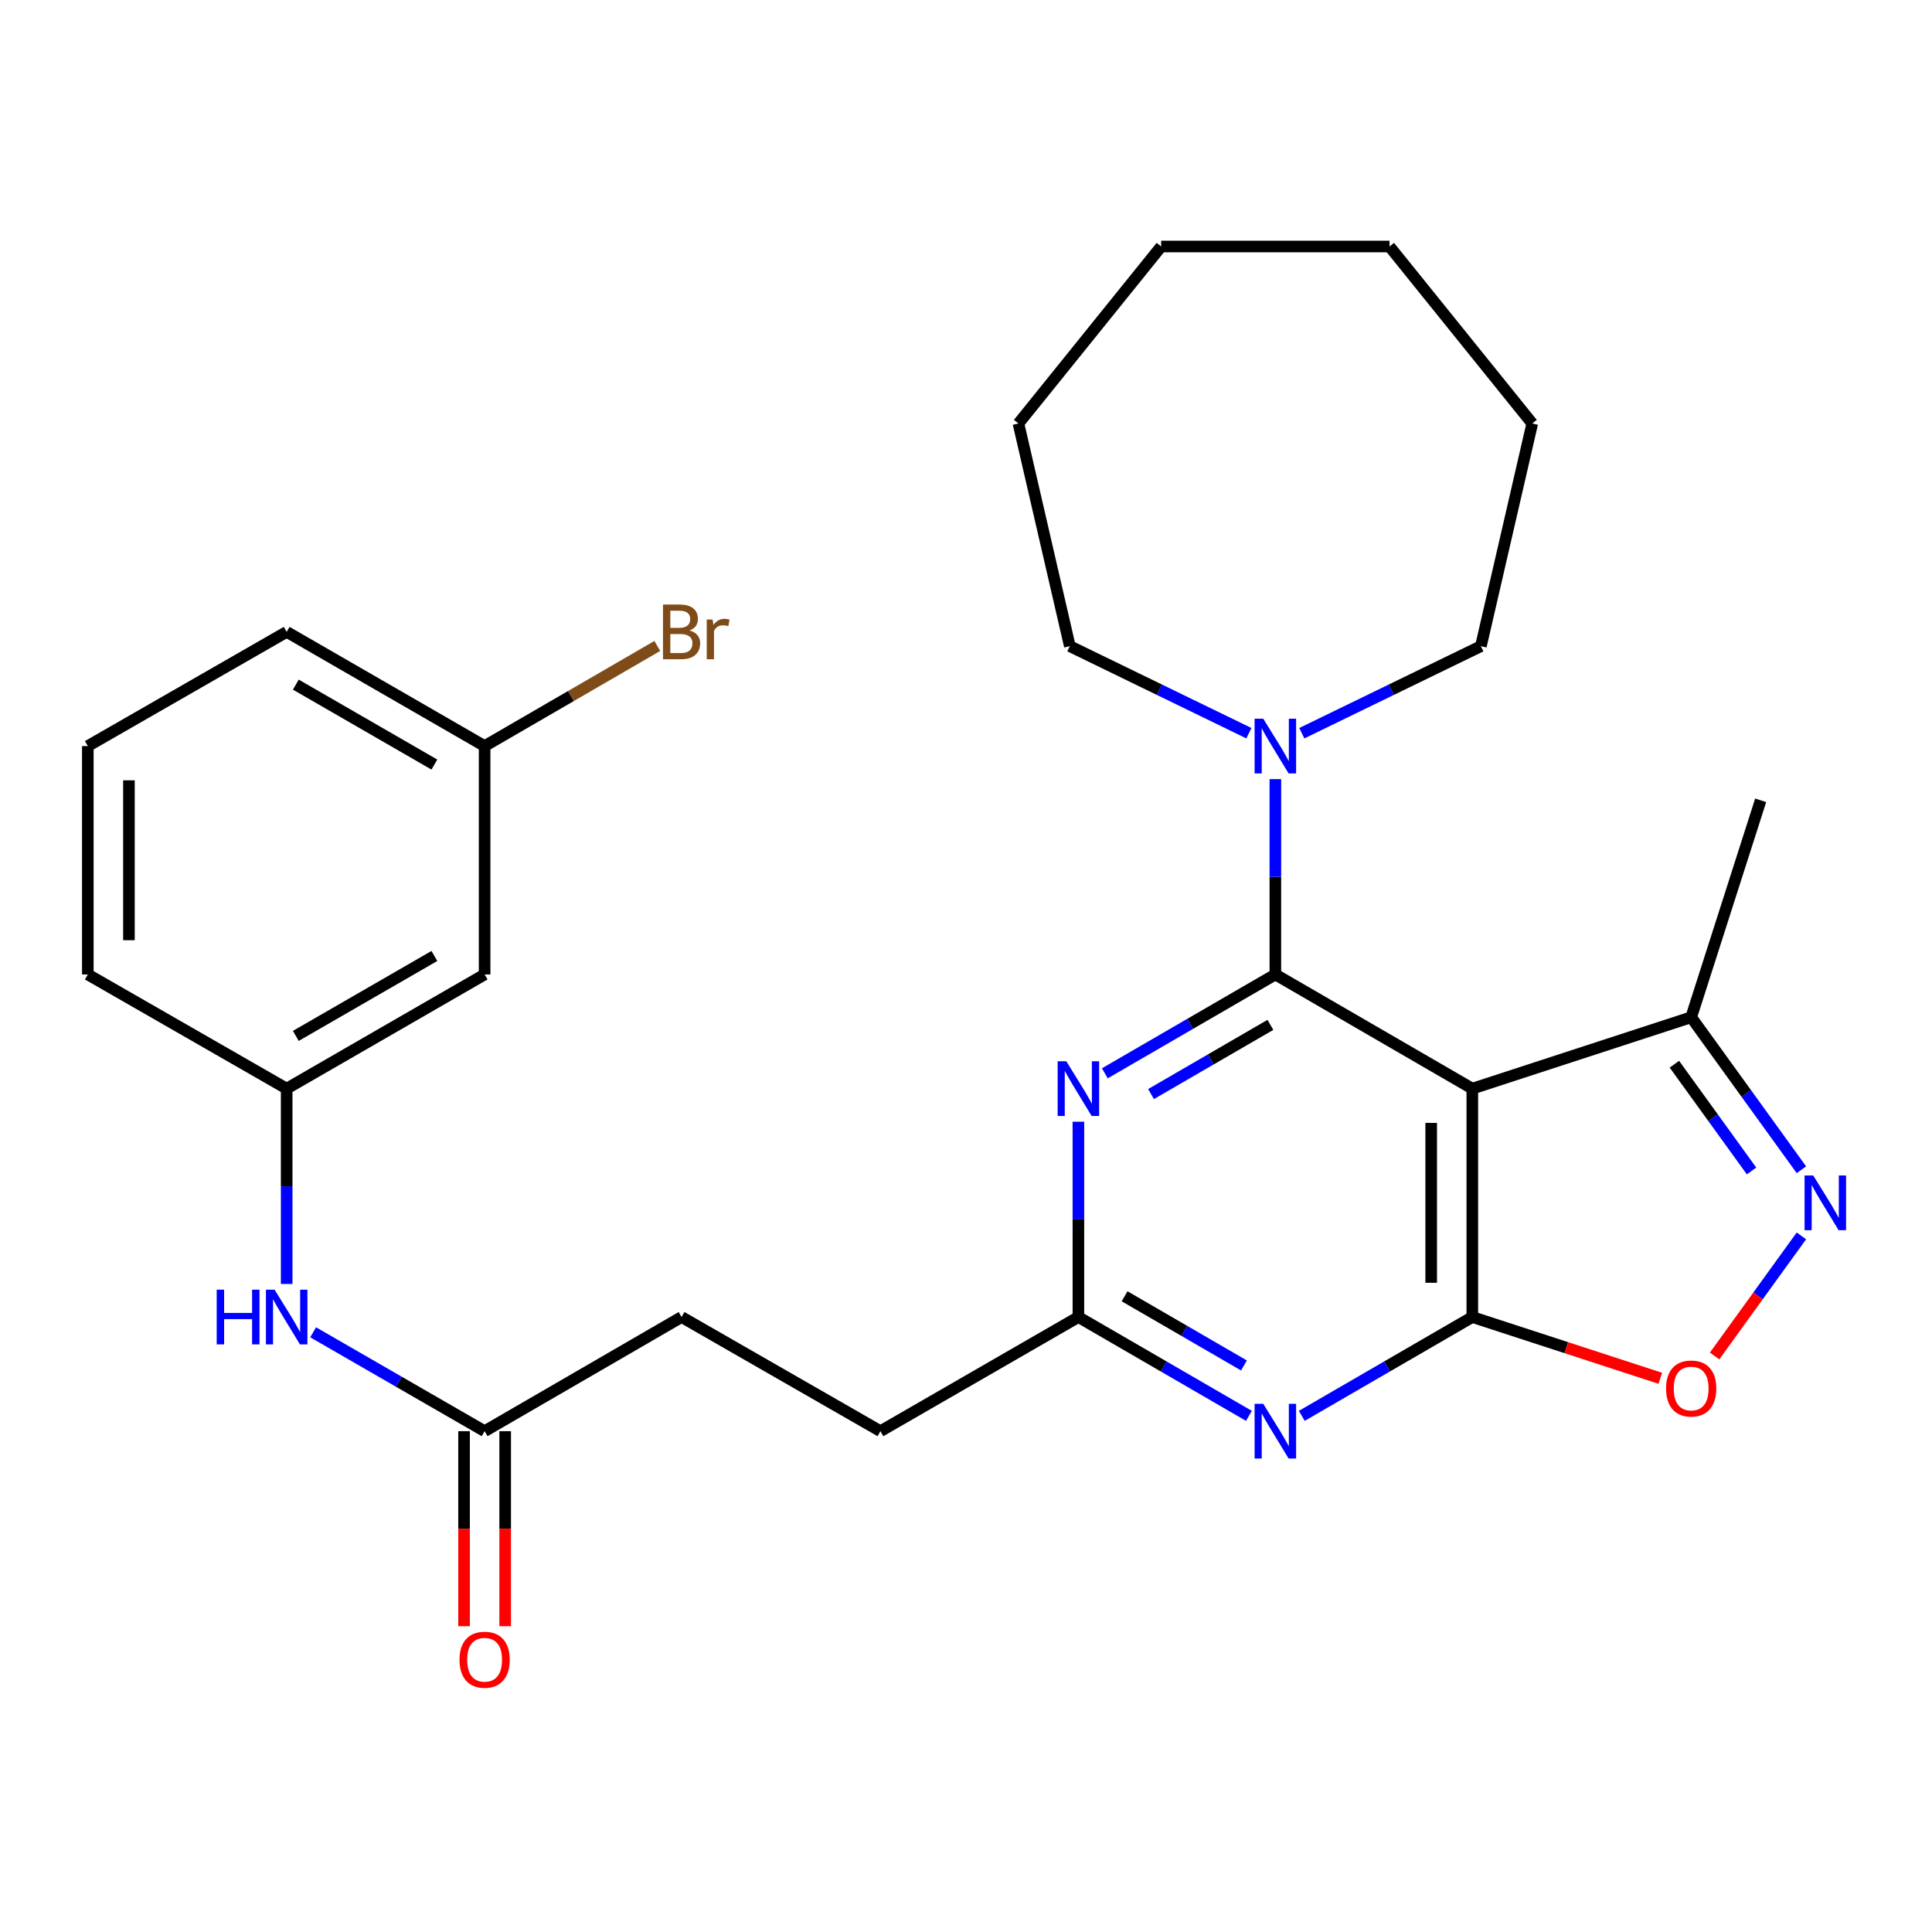 <?xml version='1.0' encoding='iso-8859-1'?>
<svg version='1.1' baseProfile='full'
              xmlns='http://www.w3.org/2000/svg'
                      xmlns:rdkit='http://www.rdkit.org/xml'
                      xmlns:xlink='http://www.w3.org/1999/xlink'
                  xml:space='preserve'
width='1000px' height='1000px' viewBox='0 0 1000 1000'>
<!-- END OF HEADER -->
<rect style='opacity:1.0;fill:#FFFFFF;stroke:none' width='1000' height='1000' x='0' y='0'> </rect>
<path class='bond-0' d='M 660.122,504.383 L 762.068,563.479' style='fill:none;fill-rule:evenodd;stroke:#000000;stroke-width:6px;stroke-linecap:butt;stroke-linejoin:miter;stroke-opacity:1' />
<path class='bond-2' d='M 660.122,504.383 L 615.992,529.964' style='fill:none;fill-rule:evenodd;stroke:#000000;stroke-width:6px;stroke-linecap:butt;stroke-linejoin:miter;stroke-opacity:1' />
<path class='bond-2' d='M 615.992,529.964 L 571.862,555.545' style='fill:none;fill-rule:evenodd;stroke:#0000FF;stroke-width:6px;stroke-linecap:butt;stroke-linejoin:miter;stroke-opacity:1' />
<path class='bond-2' d='M 657.556,530.47 L 626.665,548.377' style='fill:none;fill-rule:evenodd;stroke:#000000;stroke-width:6px;stroke-linecap:butt;stroke-linejoin:miter;stroke-opacity:1' />
<path class='bond-2' d='M 626.665,548.377 L 595.774,566.284' style='fill:none;fill-rule:evenodd;stroke:#0000FF;stroke-width:6px;stroke-linecap:butt;stroke-linejoin:miter;stroke-opacity:1' />
<path class='bond-6' d='M 660.122,504.383 L 660.122,453.832' style='fill:none;fill-rule:evenodd;stroke:#000000;stroke-width:6px;stroke-linecap:butt;stroke-linejoin:miter;stroke-opacity:1' />
<path class='bond-6' d='M 660.122,453.832 L 660.122,403.282' style='fill:none;fill-rule:evenodd;stroke:#0000FF;stroke-width:6px;stroke-linecap:butt;stroke-linejoin:miter;stroke-opacity:1' />
<path class='bond-1' d='M 762.068,563.479 L 762.068,681.694' style='fill:none;fill-rule:evenodd;stroke:#000000;stroke-width:6px;stroke-linecap:butt;stroke-linejoin:miter;stroke-opacity:1' />
<path class='bond-1' d='M 740.785,581.211 L 740.785,663.962' style='fill:none;fill-rule:evenodd;stroke:#000000;stroke-width:6px;stroke-linecap:butt;stroke-linejoin:miter;stroke-opacity:1' />
<path class='bond-8' d='M 762.068,563.479 L 875.353,526.529' style='fill:none;fill-rule:evenodd;stroke:#000000;stroke-width:6px;stroke-linecap:butt;stroke-linejoin:miter;stroke-opacity:1' />
<path class='bond-5' d='M 762.068,681.694 L 810.721,697.548' style='fill:none;fill-rule:evenodd;stroke:#000000;stroke-width:6px;stroke-linecap:butt;stroke-linejoin:miter;stroke-opacity:1' />
<path class='bond-5' d='M 810.721,697.548 L 859.374,713.402' style='fill:none;fill-rule:evenodd;stroke:#FF0000;stroke-width:6px;stroke-linecap:butt;stroke-linejoin:miter;stroke-opacity:1' />
<path class='bond-28' d='M 762.068,681.694 L 717.938,707.27' style='fill:none;fill-rule:evenodd;stroke:#000000;stroke-width:6px;stroke-linecap:butt;stroke-linejoin:miter;stroke-opacity:1' />
<path class='bond-28' d='M 717.938,707.27 L 673.807,732.847' style='fill:none;fill-rule:evenodd;stroke:#0000FF;stroke-width:6px;stroke-linecap:butt;stroke-linejoin:miter;stroke-opacity:1' />
<path class='bond-7' d='M 558.176,580.594 L 558.176,631.144' style='fill:none;fill-rule:evenodd;stroke:#0000FF;stroke-width:6px;stroke-linecap:butt;stroke-linejoin:miter;stroke-opacity:1' />
<path class='bond-7' d='M 558.176,631.144 L 558.176,681.694' style='fill:none;fill-rule:evenodd;stroke:#000000;stroke-width:6px;stroke-linecap:butt;stroke-linejoin:miter;stroke-opacity:1' />
<path class='bond-3' d='M 646.436,732.847 L 602.306,707.27' style='fill:none;fill-rule:evenodd;stroke:#0000FF;stroke-width:6px;stroke-linecap:butt;stroke-linejoin:miter;stroke-opacity:1' />
<path class='bond-3' d='M 602.306,707.27 L 558.176,681.694' style='fill:none;fill-rule:evenodd;stroke:#000000;stroke-width:6px;stroke-linecap:butt;stroke-linejoin:miter;stroke-opacity:1' />
<path class='bond-3' d='M 643.869,706.76 L 612.978,688.856' style='fill:none;fill-rule:evenodd;stroke:#0000FF;stroke-width:6px;stroke-linecap:butt;stroke-linejoin:miter;stroke-opacity:1' />
<path class='bond-3' d='M 612.978,688.856 L 582.087,670.953' style='fill:none;fill-rule:evenodd;stroke:#000000;stroke-width:6px;stroke-linecap:butt;stroke-linejoin:miter;stroke-opacity:1' />
<path class='bond-4' d='M 932.405,605.452 L 903.879,565.99' style='fill:none;fill-rule:evenodd;stroke:#0000FF;stroke-width:6px;stroke-linecap:butt;stroke-linejoin:miter;stroke-opacity:1' />
<path class='bond-4' d='M 903.879,565.99 L 875.353,526.529' style='fill:none;fill-rule:evenodd;stroke:#000000;stroke-width:6px;stroke-linecap:butt;stroke-linejoin:miter;stroke-opacity:1' />
<path class='bond-4' d='M 906.599,606.082 L 886.631,578.459' style='fill:none;fill-rule:evenodd;stroke:#0000FF;stroke-width:6px;stroke-linecap:butt;stroke-linejoin:miter;stroke-opacity:1' />
<path class='bond-4' d='M 886.631,578.459 L 866.662,550.836' style='fill:none;fill-rule:evenodd;stroke:#000000;stroke-width:6px;stroke-linecap:butt;stroke-linejoin:miter;stroke-opacity:1' />
<path class='bond-29' d='M 932.404,639.697 L 909.935,670.776' style='fill:none;fill-rule:evenodd;stroke:#0000FF;stroke-width:6px;stroke-linecap:butt;stroke-linejoin:miter;stroke-opacity:1' />
<path class='bond-29' d='M 909.935,670.776 L 887.466,701.854' style='fill:none;fill-rule:evenodd;stroke:#FF0000;stroke-width:6px;stroke-linecap:butt;stroke-linejoin:miter;stroke-opacity:1' />
<path class='bond-18' d='M 673.819,379.51 L 720.166,356.985' style='fill:none;fill-rule:evenodd;stroke:#0000FF;stroke-width:6px;stroke-linecap:butt;stroke-linejoin:miter;stroke-opacity:1' />
<path class='bond-18' d='M 720.166,356.985 L 766.513,334.461' style='fill:none;fill-rule:evenodd;stroke:#000000;stroke-width:6px;stroke-linecap:butt;stroke-linejoin:miter;stroke-opacity:1' />
<path class='bond-19' d='M 646.425,379.509 L 600.083,356.985' style='fill:none;fill-rule:evenodd;stroke:#0000FF;stroke-width:6px;stroke-linecap:butt;stroke-linejoin:miter;stroke-opacity:1' />
<path class='bond-19' d='M 600.083,356.985 L 553.742,334.461' style='fill:none;fill-rule:evenodd;stroke:#000000;stroke-width:6px;stroke-linecap:butt;stroke-linejoin:miter;stroke-opacity:1' />
<path class='bond-14' d='M 558.176,681.694 L 455.721,740.778' style='fill:none;fill-rule:evenodd;stroke:#000000;stroke-width:6px;stroke-linecap:butt;stroke-linejoin:miter;stroke-opacity:1' />
<path class='bond-20' d='M 875.353,526.529 L 911.321,414.237' style='fill:none;fill-rule:evenodd;stroke:#000000;stroke-width:6px;stroke-linecap:butt;stroke-linejoin:miter;stroke-opacity:1' />
<path class='bond-9' d='M 250.836,740.778 L 352.782,681.694' style='fill:none;fill-rule:evenodd;stroke:#000000;stroke-width:6px;stroke-linecap:butt;stroke-linejoin:miter;stroke-opacity:1' />
<path class='bond-10' d='M 250.836,740.778 L 206.457,715.186' style='fill:none;fill-rule:evenodd;stroke:#000000;stroke-width:6px;stroke-linecap:butt;stroke-linejoin:miter;stroke-opacity:1' />
<path class='bond-10' d='M 206.457,715.186 L 162.079,689.593' style='fill:none;fill-rule:evenodd;stroke:#0000FF;stroke-width:6px;stroke-linecap:butt;stroke-linejoin:miter;stroke-opacity:1' />
<path class='bond-13' d='M 240.195,740.778 L 240.195,791.249' style='fill:none;fill-rule:evenodd;stroke:#000000;stroke-width:6px;stroke-linecap:butt;stroke-linejoin:miter;stroke-opacity:1' />
<path class='bond-13' d='M 240.195,791.249 L 240.195,841.719' style='fill:none;fill-rule:evenodd;stroke:#FF0000;stroke-width:6px;stroke-linecap:butt;stroke-linejoin:miter;stroke-opacity:1' />
<path class='bond-13' d='M 261.478,740.778 L 261.478,791.249' style='fill:none;fill-rule:evenodd;stroke:#000000;stroke-width:6px;stroke-linecap:butt;stroke-linejoin:miter;stroke-opacity:1' />
<path class='bond-13' d='M 261.478,791.249 L 261.478,841.719' style='fill:none;fill-rule:evenodd;stroke:#FF0000;stroke-width:6px;stroke-linecap:butt;stroke-linejoin:miter;stroke-opacity:1' />
<path class='bond-11' d='M 148.382,664.579 L 148.382,614.029' style='fill:none;fill-rule:evenodd;stroke:#0000FF;stroke-width:6px;stroke-linecap:butt;stroke-linejoin:miter;stroke-opacity:1' />
<path class='bond-11' d='M 148.382,614.029 L 148.382,563.479' style='fill:none;fill-rule:evenodd;stroke:#000000;stroke-width:6px;stroke-linecap:butt;stroke-linejoin:miter;stroke-opacity:1' />
<path class='bond-12' d='M 148.382,563.479 L 250.836,504.383' style='fill:none;fill-rule:evenodd;stroke:#000000;stroke-width:6px;stroke-linecap:butt;stroke-linejoin:miter;stroke-opacity:1' />
<path class='bond-12' d='M 153.116,536.178 L 224.834,494.811' style='fill:none;fill-rule:evenodd;stroke:#000000;stroke-width:6px;stroke-linecap:butt;stroke-linejoin:miter;stroke-opacity:1' />
<path class='bond-22' d='M 148.382,563.479 L 45.455,504.383' style='fill:none;fill-rule:evenodd;stroke:#000000;stroke-width:6px;stroke-linecap:butt;stroke-linejoin:miter;stroke-opacity:1' />
<path class='bond-15' d='M 250.836,504.383 L 250.836,386.167' style='fill:none;fill-rule:evenodd;stroke:#000000;stroke-width:6px;stroke-linecap:butt;stroke-linejoin:miter;stroke-opacity:1' />
<path class='bond-16' d='M 455.721,740.778 L 352.782,681.694' style='fill:none;fill-rule:evenodd;stroke:#000000;stroke-width:6px;stroke-linecap:butt;stroke-linejoin:miter;stroke-opacity:1' />
<path class='bond-17' d='M 250.836,386.167 L 295.526,360.256' style='fill:none;fill-rule:evenodd;stroke:#000000;stroke-width:6px;stroke-linecap:butt;stroke-linejoin:miter;stroke-opacity:1' />
<path class='bond-17' d='M 295.526,360.256 L 340.216,334.345' style='fill:none;fill-rule:evenodd;stroke:#7F4C19;stroke-width:6px;stroke-linecap:butt;stroke-linejoin:miter;stroke-opacity:1' />
<path class='bond-31' d='M 250.836,386.167 L 148.382,327.059' style='fill:none;fill-rule:evenodd;stroke:#000000;stroke-width:6px;stroke-linecap:butt;stroke-linejoin:miter;stroke-opacity:1' />
<path class='bond-31' d='M 224.833,395.736 L 153.114,354.36' style='fill:none;fill-rule:evenodd;stroke:#000000;stroke-width:6px;stroke-linecap:butt;stroke-linejoin:miter;stroke-opacity:1' />
<path class='bond-25' d='M 766.513,334.461 L 793.094,219.201' style='fill:none;fill-rule:evenodd;stroke:#000000;stroke-width:6px;stroke-linecap:butt;stroke-linejoin:miter;stroke-opacity:1' />
<path class='bond-24' d='M 553.742,334.461 L 527.138,219.201' style='fill:none;fill-rule:evenodd;stroke:#000000;stroke-width:6px;stroke-linecap:butt;stroke-linejoin:miter;stroke-opacity:1' />
<path class='bond-21' d='M 45.455,386.167 L 45.455,504.383' style='fill:none;fill-rule:evenodd;stroke:#000000;stroke-width:6px;stroke-linecap:butt;stroke-linejoin:miter;stroke-opacity:1' />
<path class='bond-21' d='M 66.738,403.899 L 66.738,486.65' style='fill:none;fill-rule:evenodd;stroke:#000000;stroke-width:6px;stroke-linecap:butt;stroke-linejoin:miter;stroke-opacity:1' />
<path class='bond-23' d='M 45.455,386.167 L 148.382,327.059' style='fill:none;fill-rule:evenodd;stroke:#000000;stroke-width:6px;stroke-linecap:butt;stroke-linejoin:miter;stroke-opacity:1' />
<path class='bond-26' d='M 527.138,219.201 L 601.014,127.589' style='fill:none;fill-rule:evenodd;stroke:#000000;stroke-width:6px;stroke-linecap:butt;stroke-linejoin:miter;stroke-opacity:1' />
<path class='bond-27' d='M 793.094,219.201 L 719.218,127.589' style='fill:none;fill-rule:evenodd;stroke:#000000;stroke-width:6px;stroke-linecap:butt;stroke-linejoin:miter;stroke-opacity:1' />
<path class='bond-30' d='M 601.014,127.589 L 719.218,127.589' style='fill:none;fill-rule:evenodd;stroke:#000000;stroke-width:6px;stroke-linecap:butt;stroke-linejoin:miter;stroke-opacity:1' />
<path  class='atom-3' d='M 551.916 549.319
L 561.196 564.319
Q 562.116 565.799, 563.596 568.479
Q 565.076 571.159, 565.156 571.319
L 565.156 549.319
L 568.916 549.319
L 568.916 577.639
L 565.036 577.639
L 555.076 561.239
Q 553.916 559.319, 552.676 557.119
Q 551.476 554.919, 551.116 554.239
L 551.116 577.639
L 547.436 577.639
L 547.436 549.319
L 551.916 549.319
' fill='#0000FF'/>
<path  class='atom-4' d='M 653.862 726.618
L 663.142 741.618
Q 664.062 743.098, 665.542 745.778
Q 667.022 748.458, 667.102 748.618
L 667.102 726.618
L 670.862 726.618
L 670.862 754.938
L 666.982 754.938
L 657.022 738.538
Q 655.862 736.618, 654.622 734.418
Q 653.422 732.218, 653.062 731.538
L 653.062 754.938
L 649.382 754.938
L 649.382 726.618
L 653.862 726.618
' fill='#0000FF'/>
<path  class='atom-5' d='M 938.523 608.415
L 947.803 623.415
Q 948.723 624.895, 950.203 627.575
Q 951.683 630.255, 951.763 630.415
L 951.763 608.415
L 955.523 608.415
L 955.523 636.735
L 951.643 636.735
L 941.683 620.335
Q 940.523 618.415, 939.283 616.215
Q 938.083 614.015, 937.723 613.335
L 937.723 636.735
L 934.043 636.735
L 934.043 608.415
L 938.523 608.415
' fill='#0000FF'/>
<path  class='atom-6' d='M 862.353 718.689
Q 862.353 711.889, 865.713 708.089
Q 869.073 704.289, 875.353 704.289
Q 881.633 704.289, 884.993 708.089
Q 888.353 711.889, 888.353 718.689
Q 888.353 725.569, 884.953 729.489
Q 881.553 733.369, 875.353 733.369
Q 869.113 733.369, 865.713 729.489
Q 862.353 725.609, 862.353 718.689
M 875.353 730.169
Q 879.673 730.169, 881.993 727.289
Q 884.353 724.369, 884.353 718.689
Q 884.353 713.129, 881.993 710.329
Q 879.673 707.489, 875.353 707.489
Q 871.033 707.489, 868.673 710.289
Q 866.353 713.089, 866.353 718.689
Q 866.353 724.409, 868.673 727.289
Q 871.033 730.169, 875.353 730.169
' fill='#FF0000'/>
<path  class='atom-7' d='M 653.862 372.007
L 663.142 387.007
Q 664.062 388.487, 665.542 391.167
Q 667.022 393.847, 667.102 394.007
L 667.102 372.007
L 670.862 372.007
L 670.862 400.327
L 666.982 400.327
L 657.022 383.927
Q 655.862 382.007, 654.622 379.807
Q 653.422 377.607, 653.062 376.927
L 653.062 400.327
L 649.382 400.327
L 649.382 372.007
L 653.862 372.007
' fill='#0000FF'/>
<path  class='atom-11' d='M 112.162 667.534
L 116.002 667.534
L 116.002 679.574
L 130.482 679.574
L 130.482 667.534
L 134.322 667.534
L 134.322 695.854
L 130.482 695.854
L 130.482 682.774
L 116.002 682.774
L 116.002 695.854
L 112.162 695.854
L 112.162 667.534
' fill='#0000FF'/>
<path  class='atom-11' d='M 142.122 667.534
L 151.402 682.534
Q 152.322 684.014, 153.802 686.694
Q 155.282 689.374, 155.362 689.534
L 155.362 667.534
L 159.122 667.534
L 159.122 695.854
L 155.242 695.854
L 145.282 679.454
Q 144.122 677.534, 142.882 675.334
Q 141.682 673.134, 141.322 672.454
L 141.322 695.854
L 137.642 695.854
L 137.642 667.534
L 142.122 667.534
' fill='#0000FF'/>
<path  class='atom-14' d='M 237.836 859.074
Q 237.836 852.274, 241.196 848.474
Q 244.556 844.674, 250.836 844.674
Q 257.116 844.674, 260.476 848.474
Q 263.836 852.274, 263.836 859.074
Q 263.836 865.954, 260.436 869.874
Q 257.036 873.754, 250.836 873.754
Q 244.596 873.754, 241.196 869.874
Q 237.836 865.994, 237.836 859.074
M 250.836 870.554
Q 255.156 870.554, 257.476 867.674
Q 259.836 864.754, 259.836 859.074
Q 259.836 853.514, 257.476 850.714
Q 255.156 847.874, 250.836 847.874
Q 246.516 847.874, 244.156 850.674
Q 241.836 853.474, 241.836 859.074
Q 241.836 864.794, 244.156 867.674
Q 246.516 870.554, 250.836 870.554
' fill='#FF0000'/>
<path  class='atom-18' d='M 356.922 326.339
Q 359.642 327.099, 361.002 328.779
Q 362.402 330.419, 362.402 332.859
Q 362.402 336.779, 359.882 339.019
Q 357.402 341.219, 352.682 341.219
L 343.162 341.219
L 343.162 312.899
L 351.522 312.899
Q 356.362 312.899, 358.802 314.859
Q 361.242 316.819, 361.242 320.419
Q 361.242 324.699, 356.922 326.339
M 346.962 316.099
L 346.962 324.979
L 351.522 324.979
Q 354.322 324.979, 355.762 323.859
Q 357.242 322.699, 357.242 320.419
Q 357.242 316.099, 351.522 316.099
L 346.962 316.099
M 352.682 338.019
Q 355.442 338.019, 356.922 336.699
Q 358.402 335.379, 358.402 332.859
Q 358.402 330.539, 356.762 329.379
Q 355.162 328.179, 352.082 328.179
L 346.962 328.179
L 346.962 338.019
L 352.682 338.019
' fill='#7F4C19'/>
<path  class='atom-18' d='M 368.842 320.659
L 369.282 323.499
Q 371.442 320.299, 374.962 320.299
Q 376.082 320.299, 377.602 320.699
L 377.002 324.059
Q 375.282 323.659, 374.322 323.659
Q 372.642 323.659, 371.522 324.339
Q 370.442 324.979, 369.562 326.539
L 369.562 341.219
L 365.802 341.219
L 365.802 320.659
L 368.842 320.659
' fill='#7F4C19'/>
</svg>
